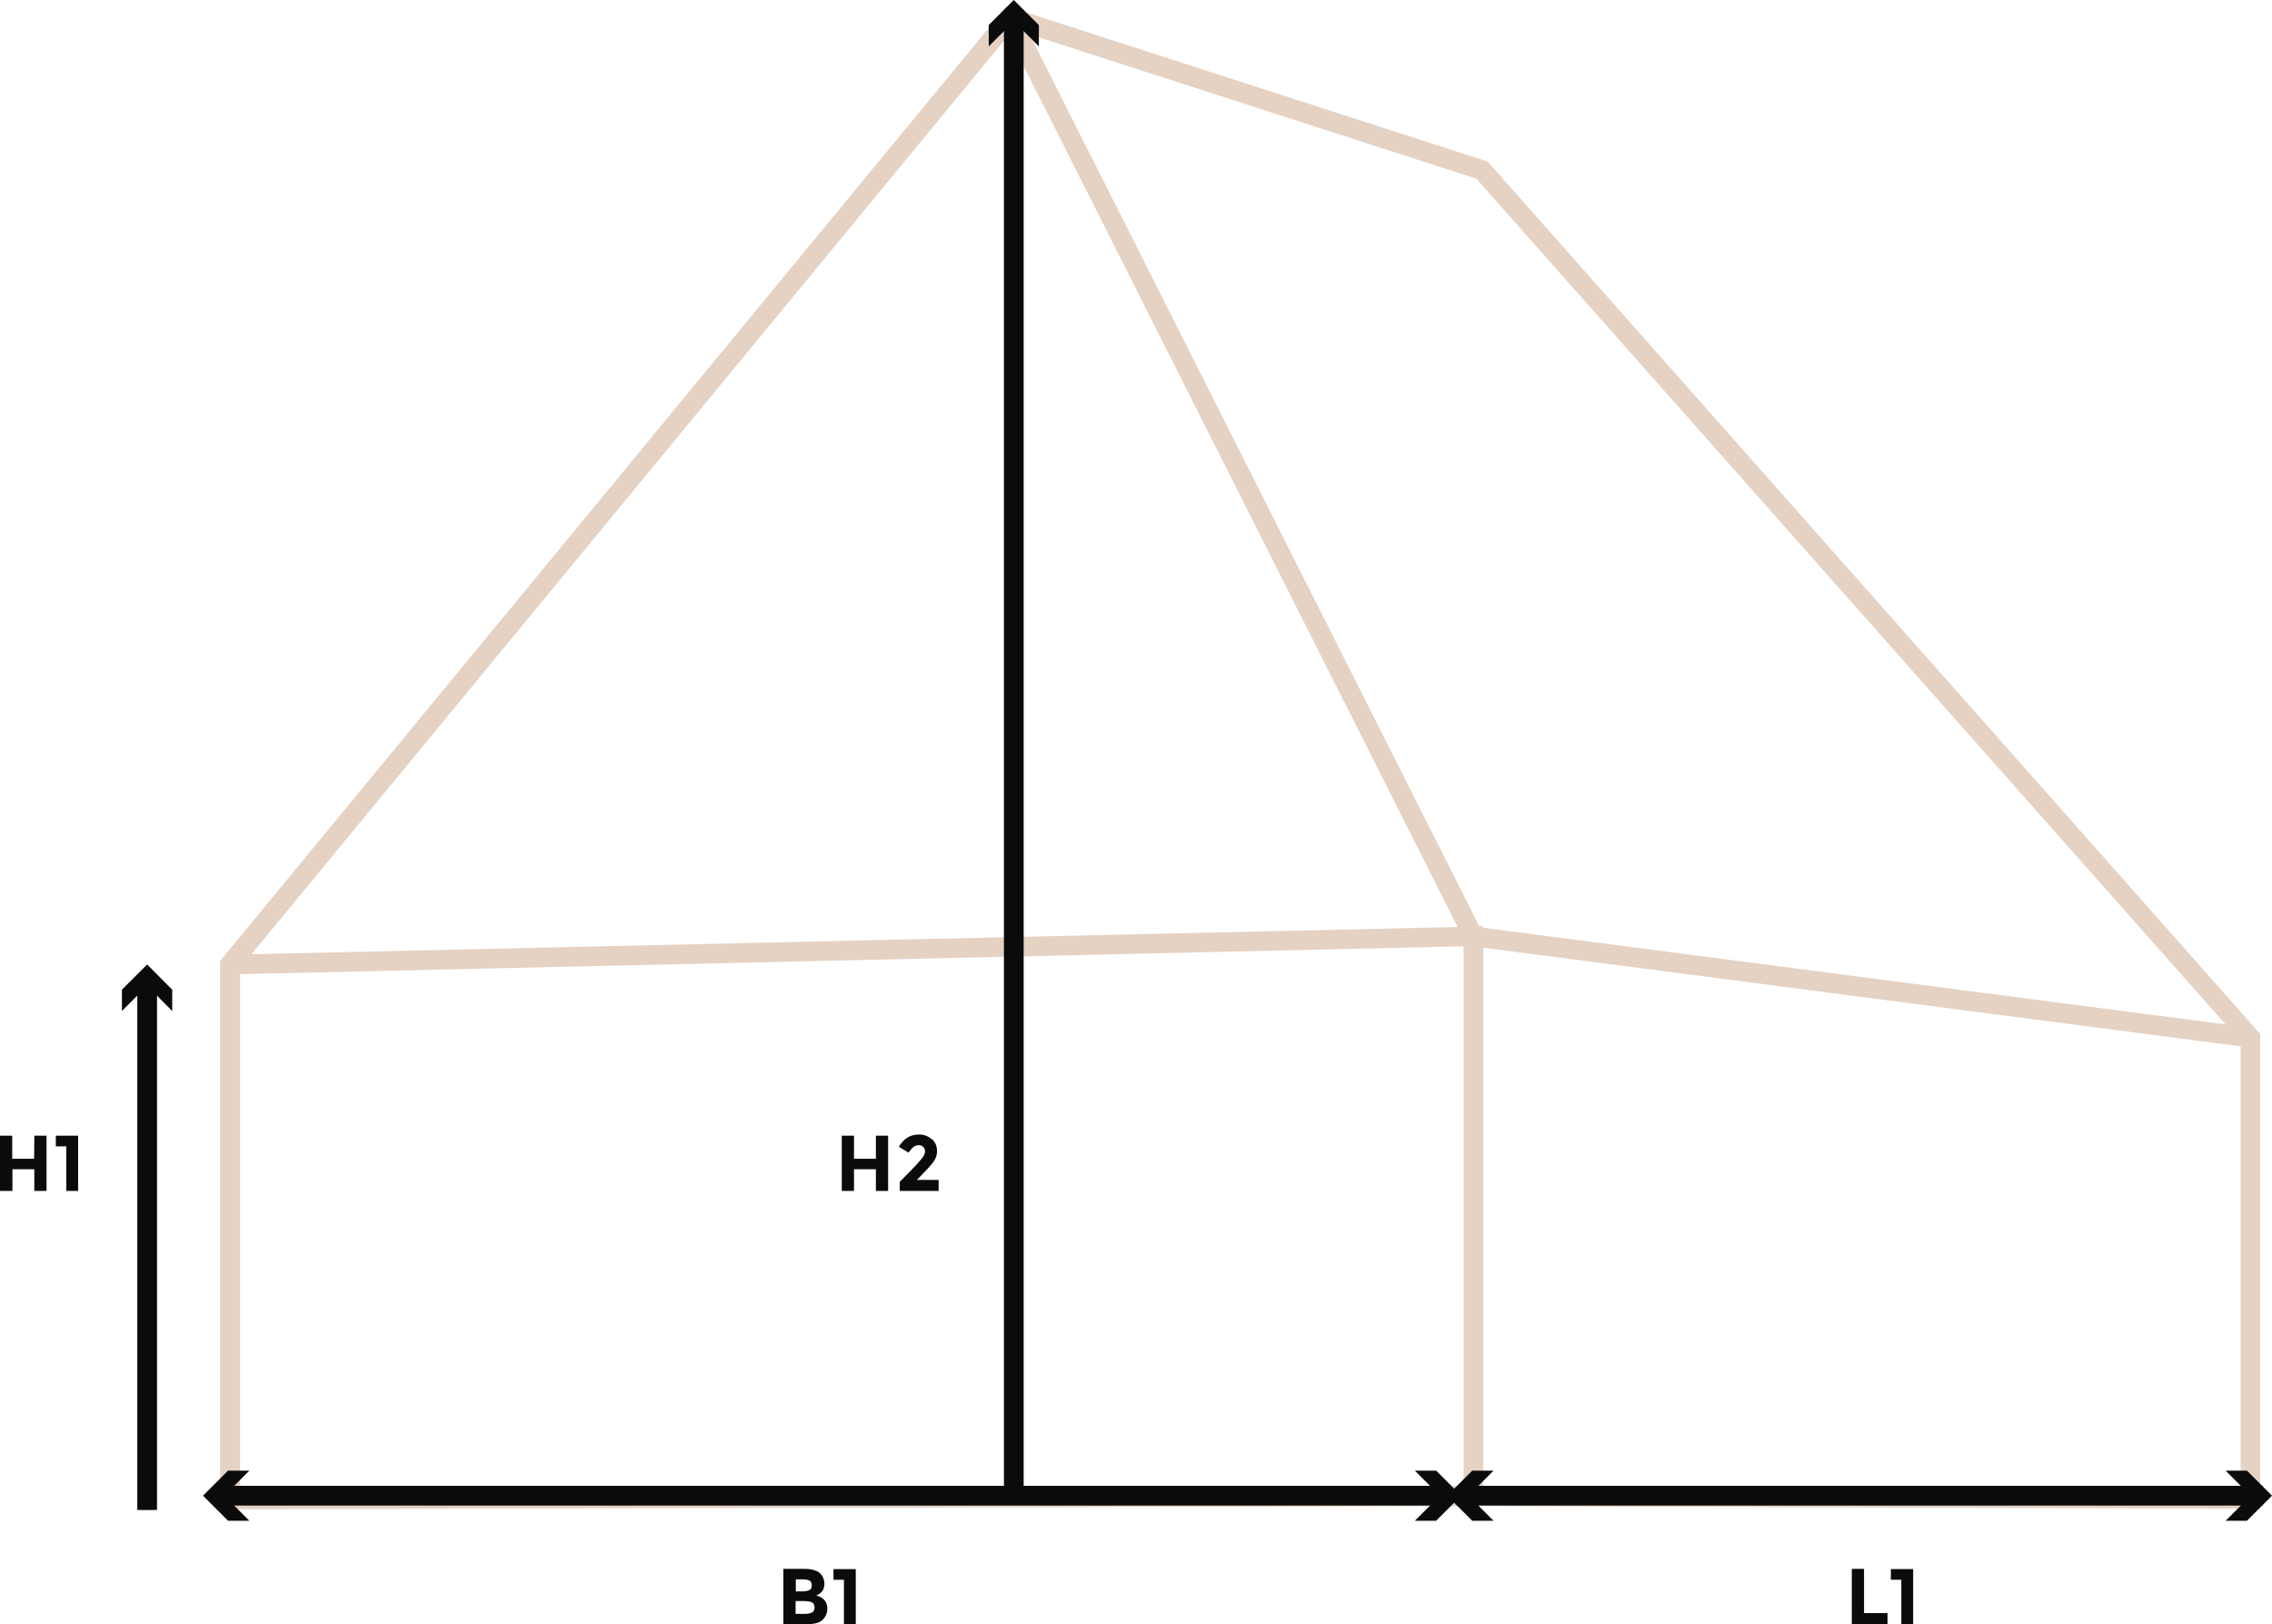 <?xml version="1.0" encoding="utf-8"?>
<!-- Generator: Adobe Illustrator 23.0.2, SVG Export Plug-In . SVG Version: 6.00 Build 0)  -->
<svg version="1.1" id="Laag_1" xmlns="http://www.w3.org/2000/svg" xmlns:xlink="http://www.w3.org/1999/xlink" x="0px" y="0px"
	 width="115.17px" height="82.34px" viewBox="0 0 115.17 82.34" style="enable-background:new 0 0 115.17 82.34;"
	 xml:space="preserve">
<style type="text/css">
	.st0{fill:#E5D2C3;}
	.st1{fill:#0B0B0B;}
</style>
<g id="Opmaak">
	<path class="st0" d="M75.41,8.19L51.03,0.31l-39.87,48.4v27.8l63.52-0.16l39.89,0.14V52.41L75.41,8.19z M112.82,51.93l-37.63-4.9
		v-0.07h-0.2L52.19,1.74l22.65,7.32L112.82,51.93z M73.89,46.99l-61.14,1.38L51.11,1.8L73.89,46.99z M12.17,49.38l62.02-1.41v27.37
		L12.17,75.5C12.17,75.5,12.17,49.38,12.17,49.38z M75.19,75.35V48.04l38.39,5v22.45L75.19,75.35z"/>
	<g>
		<path class="st1" d="M1.74,57.57h0.62v2.8H1.74v-1.1H0.63v1.1H0v-2.8h0.62v1.17h1.11L1.74,57.57L1.74,57.57z"/>
		<path class="st1" d="M2.83,57.57h1.13v2.8h-0.6v-2.26H2.83V57.57z"/>
	</g>
	<g>
		<path class="st1" d="M44.4,57.57h0.62v2.8H44.4v-1.1h-1.11v1.1h-0.62v-2.8h0.62v1.17h1.11V57.57z"/>
		<path class="st1" d="M46.78,58.66c0.07-0.1,0.11-0.2,0.11-0.29c0-0.09-0.03-0.17-0.09-0.23c-0.06-0.06-0.14-0.09-0.24-0.09
			c-0.18,0-0.34,0.13-0.5,0.38l-0.5-0.3c0.13-0.2,0.27-0.36,0.43-0.46s0.35-0.16,0.6-0.16s0.45,0.08,0.64,0.23s0.27,0.36,0.27,0.63
			c0,0.14-0.04,0.28-0.11,0.41s-0.21,0.3-0.41,0.51l-0.5,0.52h1.1v0.56h-1.97v-0.46l0.82-0.84C46.59,58.89,46.7,58.76,46.78,58.66z"
			/>
	</g>
	<g>
		<path class="st1" d="M40.93,82.33h-1.22v-2.8h1.09c0.19,0,0.35,0.02,0.49,0.07c0.14,0.04,0.24,0.11,0.31,0.18
			c0.12,0.14,0.19,0.31,0.19,0.49c0,0.22-0.07,0.38-0.21,0.49c-0.05,0.04-0.08,0.06-0.1,0.07c-0.02,0.01-0.05,0.02-0.1,0.05
			c0.17,0.04,0.31,0.12,0.41,0.23c0.1,0.12,0.15,0.27,0.15,0.44c0,0.2-0.07,0.37-0.2,0.52C41.59,82.25,41.32,82.33,40.93,82.33z
			 M40.33,80.67h0.3c0.17,0,0.3-0.02,0.39-0.06s0.13-0.12,0.13-0.24s-0.04-0.21-0.12-0.25s-0.21-0.06-0.39-0.06h-0.3v0.61H40.33z
			 M40.33,81.81h0.43c0.18,0,0.31-0.02,0.4-0.07c0.09-0.04,0.13-0.13,0.13-0.26c0-0.13-0.05-0.21-0.14-0.26
			c-0.09-0.04-0.25-0.06-0.45-0.06h-0.37C40.33,81.16,40.33,81.81,40.33,81.81z"/>
		<path class="st1" d="M42.25,79.54h1.13v2.8h-0.6v-2.26h-0.53C42.25,80.08,42.25,79.54,42.25,79.54z"/>
	</g>
	<g>
		<path class="st1" d="M93.87,82.33v-2.8h0.62v2.24h1.19v0.56C95.68,82.33,93.87,82.33,93.87,82.33z"/>
		<path class="st1" d="M95.85,79.54h1.13v2.8h-0.6v-2.26h-0.53V79.54z"/>
	</g>
	<g>
		<g>
			<rect x="51.02" y="0.85" class="st1" width="0.75" height="74.97"/>
			<g>
				<polygon class="st1" points="50.12,2.35 51.39,1.08 52.66,2.35 52.66,1.27 51.39,0 50.12,1.27 				"/>
			</g>
		</g>
		<rect x="50.89" y="1.4" class="st1" width="1" height="74.42"/>
	</g>
	<g>
		<g>
			<rect x="11.15" y="75.45" class="st1" width="62.07" height="0.75"/>
			<g>
				<polygon class="st1" points="71.72,74.55 72.99,75.82 71.72,77.09 72.8,77.09 74.07,75.82 72.8,74.55 				"/>
			</g>
			<g>
				<polygon class="st1" points="12.64,74.55 11.37,75.82 12.64,77.09 11.56,77.09 10.29,75.82 11.56,74.55 				"/>
			</g>
		</g>
		<rect x="11.02" y="75.32" class="st1" width="62.32" height="1"/>
	</g>
	<g>
		<g>
			<rect x="74.22" y="75.45" class="st1" width="40.1" height="0.75"/>
			<g>
				<polygon class="st1" points="112.82,74.55 114.09,75.82 112.82,77.09 113.9,77.09 115.17,75.82 113.9,74.55 				"/>
			</g>
			<g>
				<polygon class="st1" points="75.71,74.55 74.44,75.82 75.71,77.09 74.63,77.09 73.36,75.82 74.63,74.55 				"/>
			</g>
		</g>
		<rect x="73.84" y="75.32" class="st1" width="40.86" height="1"/>
	</g>
	<g>
		<g>
			<rect x="7.08" y="49.75" class="st1" width="0.75" height="26.78"/>
			<g>
				<polygon class="st1" points="6.18,51.25 7.46,49.97 8.73,51.25 8.73,50.17 7.46,48.89 6.18,50.17 				"/>
			</g>
		</g>
		<rect x="6.96" y="49.41" class="st1" width="1" height="27.13"/>
	</g>
</g>
</svg>
